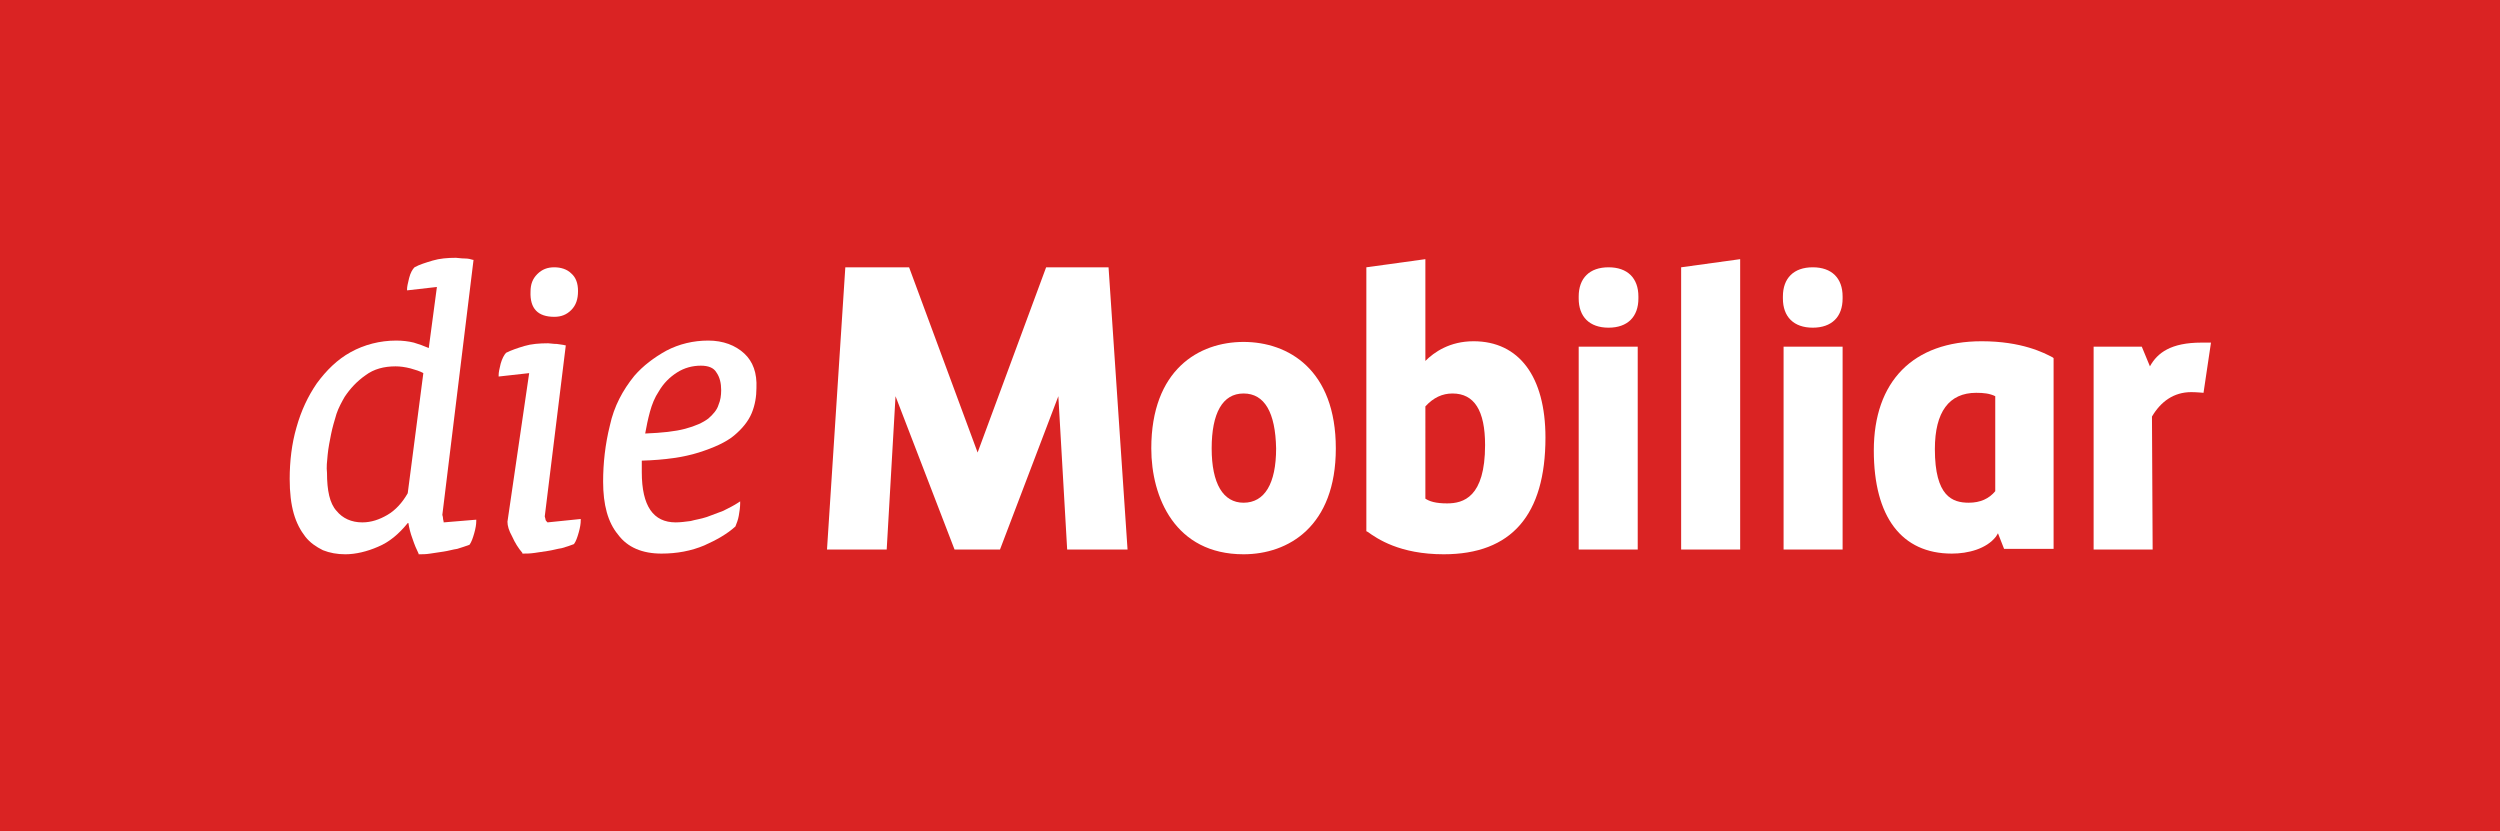 <?xml version="1.0" encoding="utf-8"?>
<!-- Generator: Adobe Illustrator 21.1.0, SVG Export Plug-In . SVG Version: 6.00 Build 0)  -->
<svg version="1.1" id="Ebene_1" xmlns="http://www.w3.org/2000/svg" xmlns:xlink="http://www.w3.org/1999/xlink" x="0px" y="0px"
	 viewBox="0 0 368.5 122.5" style="enable-background:new 0 0 368.5 122.5;" xml:space="preserve">
<style type="text/css">
	.st0{fill:#DA2323;}
	.st1{fill:#FFFFFF;}
	.st2{display:none;}
</style>
<g id="Label">
	<rect class="st0" width="368.5" height="122.5"/>
</g>
<g id="Logo_deutsch">
	<g>
		<g>
			<g>
				<path class="st1" d="M109.7,52.1c-1.3-1.2-3.1-1.9-5.3-1.9c-2.2,0-4.3,0.5-6.2,1.5c-1.8,1-3.4,2.2-4.7,3.7
					c-1.7,2.1-3,4.5-3.6,7.3c-0.7,2.8-1,5.6-1,8.3c0,3.4,0.7,6,2.2,7.8c1.4,1.9,3.6,2.8,6.4,2.8c2.3,0,4.4-0.4,6.3-1.2
					c1.8-0.8,3.4-1.7,4.6-2.8l0,0l0,0c0.2-0.5,0.4-1,0.5-1.6s0.2-1.2,0.2-1.8v-0.3l-0.3,0.2c-0.6,0.4-1.4,0.8-2.2,1.2
					c-0.8,0.3-1.6,0.6-2.4,0.9c-0.9,0.3-1.7,0.4-2.4,0.6c-0.8,0.1-1.5,0.2-2.2,0.2c-3.3,0-5-2.4-5-7.4v-1.7c3.4-0.1,6.2-0.5,8.4-1.2
					c2.2-0.7,4-1.5,5.2-2.5s2.1-2.1,2.6-3.3s0.7-2.5,0.7-3.7C111.6,55,111,53.3,109.7,52.1z M105.9,59.7c-0.2,0.7-0.8,1.4-1.5,2
					c-0.8,0.6-1.9,1.1-3.4,1.5s-3.4,0.6-5.9,0.7c0.2-1.1,0.4-2.1,0.7-3.2c0.3-1.1,0.7-2.1,1.3-3c0.7-1.2,1.6-2.1,2.7-2.8
					s2.3-1,3.5-1c1.1,0,1.9,0.3,2.3,1c0.5,0.7,0.7,1.6,0.7,2.6C106.3,58.3,106.2,59,105.9,59.7z"/>
			</g>
			<g>
				<path class="st1" d="M81.7,46.7c1,0,1.8-0.3,2.5-1s1-1.6,1-2.8c0-1.1-0.3-2-1-2.6c-0.6-0.6-1.5-0.9-2.5-0.9s-1.8,0.3-2.5,1
					s-1,1.5-1,2.6C78.1,45.5,79.3,46.7,81.7,46.7z"/>
			</g>
			<g>
				<path class="st1" d="M80.4,76.5c-0.1-0.3-0.1-0.4-0.1-0.4l3.1-25.2h-0.1c-0.3-0.1-0.7-0.1-1.2-0.2c-0.6,0-1-0.1-1.3-0.1
					c-1.3,0-2.5,0.1-3.5,0.4c-1,0.3-1.9,0.6-2.7,1c-0.3,0.3-0.6,0.9-0.8,1.6c-0.2,0.8-0.3,1.3-0.3,1.7v0.2L78,55l-3.2,21.9
					c0,0.6,0.2,1.3,0.7,2.2c0.4,0.9,0.9,1.7,1.5,2.4v0.1h0.1c0.5,0,1,0,1.7-0.1c0.6-0.1,1.3-0.2,2-0.3s1.3-0.3,2-0.4
					c0.7-0.2,1.3-0.4,1.8-0.6l0,0l0,0c0.3-0.4,0.5-1,0.7-1.7s0.3-1.3,0.3-1.8v-0.2L80.7,77C80.5,76.8,80.4,76.7,80.4,76.5z"/>
			</g>
			<g>
				<path class="st1" d="M65.3,76.4c0-0.2-0.1-0.5-0.1-0.5l4.6-37.6h-0.1c-0.3-0.1-0.7-0.2-1.2-0.2c-0.6,0-1-0.1-1.3-0.1
					c-1.2,0-2.4,0.1-3.4,0.4s-2,0.6-2.7,1c-0.3,0.3-0.6,0.8-0.8,1.6c-0.2,0.8-0.3,1.3-0.3,1.6v0.2l4.4-0.5l-1.2,9
					c-0.7-0.3-1.5-0.6-2.2-0.8c-0.8-0.2-1.7-0.3-2.6-0.3c-2.4,0-4.7,0.6-6.7,1.7c-2,1.1-3.6,2.7-5,4.6c-1.3,1.9-2.3,4-3,6.5
					c-0.7,2.4-1,5-1,7.6c0,2,0.2,3.7,0.6,5.1c0.4,1.4,1,2.5,1.7,3.4s1.6,1.5,2.6,2c1,0.4,2.1,0.6,3.3,0.6c1.5,0,3.2-0.4,4.8-1.1
					c1.7-0.7,3.1-1.9,4.4-3.5h0.1c0.1,0.7,0.3,1.5,0.6,2.3c0.3,0.9,0.6,1.6,0.9,2.2v0.1h0.1c0.4,0,1,0,1.6-0.1s1.3-0.2,2-0.3
					s1.3-0.3,2-0.4c0.7-0.2,1.2-0.4,1.8-0.6l0,0l0,0c0.3-0.4,0.5-1,0.7-1.7s0.3-1.3,0.3-1.8v-0.2L65.4,77
					C65.4,76.8,65.3,76.6,65.3,76.4z M48.3,67c0.1-1,0.3-2,0.5-3s0.5-2,0.8-3c0.3-0.9,0.8-1.8,1.2-2.5c0.8-1.2,1.8-2.3,3.1-3.2
					c1.2-0.9,2.7-1.3,4.4-1.3c0.7,0,1.4,0.1,2.2,0.3c0.7,0.2,1.4,0.4,1.9,0.7l-2.3,17.7c-0.8,1.4-1.8,2.5-3,3.2S54.7,77,53.4,77
					c-1.6,0-2.9-0.6-3.8-1.7c-1-1.1-1.4-3-1.4-5.6C48.1,68.9,48.2,68,48.3,67z"/>
			</g>
		</g>
		<g>
			<path class="st1" d="M317.3,81h-8.7V51.1h7.1l1.2,2.9c1.1-2,3.1-3.5,7.6-3.5h1.4l-1.1,7.4c0,0-1.1-0.1-1.8-0.1
				c-2.6,0-4.5,1.4-5.8,3.6L317.3,81L317.3,81z"/>
			<path class="st1" d="M183.3,58c-3.1,0-4.7,2.9-4.7,8.1c0,5.2,1.7,8,4.7,8c3.1,0,4.8-2.8,4.8-8C188,60.8,186.4,58,183.3,58
				 M183.3,81.7c-10.1,0-13.6-8.4-13.6-15.6c0-11.6,7-15.7,13.6-15.7s13.6,4.1,13.6,15.7C196.9,77.6,189.9,81.7,183.3,81.7"/>
			<path class="st1" d="M210.1,73.5c0.6,0.4,1.5,0.7,3.2,0.7c2.4,0,5.6-0.9,5.6-8.6c0-5.1-1.6-7.6-4.8-7.6c-1.5,0-2.8,0.6-4,1.9
				V73.5L210.1,73.5z M212.8,81.7c-6.5,0-9.8-2.3-11.2-3.3l-0.2-0.1V39.4l8.7-1.2v15c1.3-1.3,3.6-2.9,7.1-2.9
				c6.7,0,10.6,5.2,10.6,14.2C227.8,75.9,222.8,81.7,212.8,81.7"/>
			<path class="st1" d="M237.1,48.3c-2.8,0-4.4-1.6-4.4-4.3v-0.3c0-2.7,1.6-4.3,4.4-4.3c2.8,0,4.4,1.6,4.4,4.3V44
				C241.5,46.7,239.9,48.3,237.1,48.3 M241.4,81h-8.7V51.1h8.7V81z"/>
			<polygon class="st1" points="247.8,81 256.5,81 256.5,38.2 247.8,39.4 			"/>
			<path class="st1" d="M267.2,48.3c-2.8,0-4.4-1.6-4.4-4.3v-0.3c0-2.7,1.6-4.3,4.4-4.3s4.4,1.6,4.4,4.3V44
				C271.6,46.7,270,48.3,267.2,48.3 M271.6,81h-8.7V51.1h8.7V81z"/>
			<path class="st1" d="M294.1,72.4c-0.9,1.1-2.2,1.7-3.9,1.7c-2.4,0-5-0.9-5-7.9c0-5.5,2.1-8.3,6.1-8.3c1.1,0,2,0.1,2.8,0.5V72.4z
				 M302.6,52.7c-1.3-0.7-4.6-2.4-10.5-2.4c-10.1,0-15.9,5.9-15.9,16.1c0,9.8,4.1,15.2,11.5,15.2c2.4,0,5.1-0.7,6.5-2.5
				c0.2-0.3,0.3-0.5,0.3-0.5l0.9,2.3h7.3V70.4V52.8L302.6,52.7z"/>
			<polygon class="st1" points="154.2,39.4 144.1,66.7 134,39.4 124.6,39.4 121.9,81 130.7,81 132,58.4 140.7,81 147.4,81 156,58.4 
				157.3,81 166.2,81 163.4,39.4 			"/>
		</g>
	</g>
</g>
<g id="Schutzzone" class="st2">
</g>
</svg>
